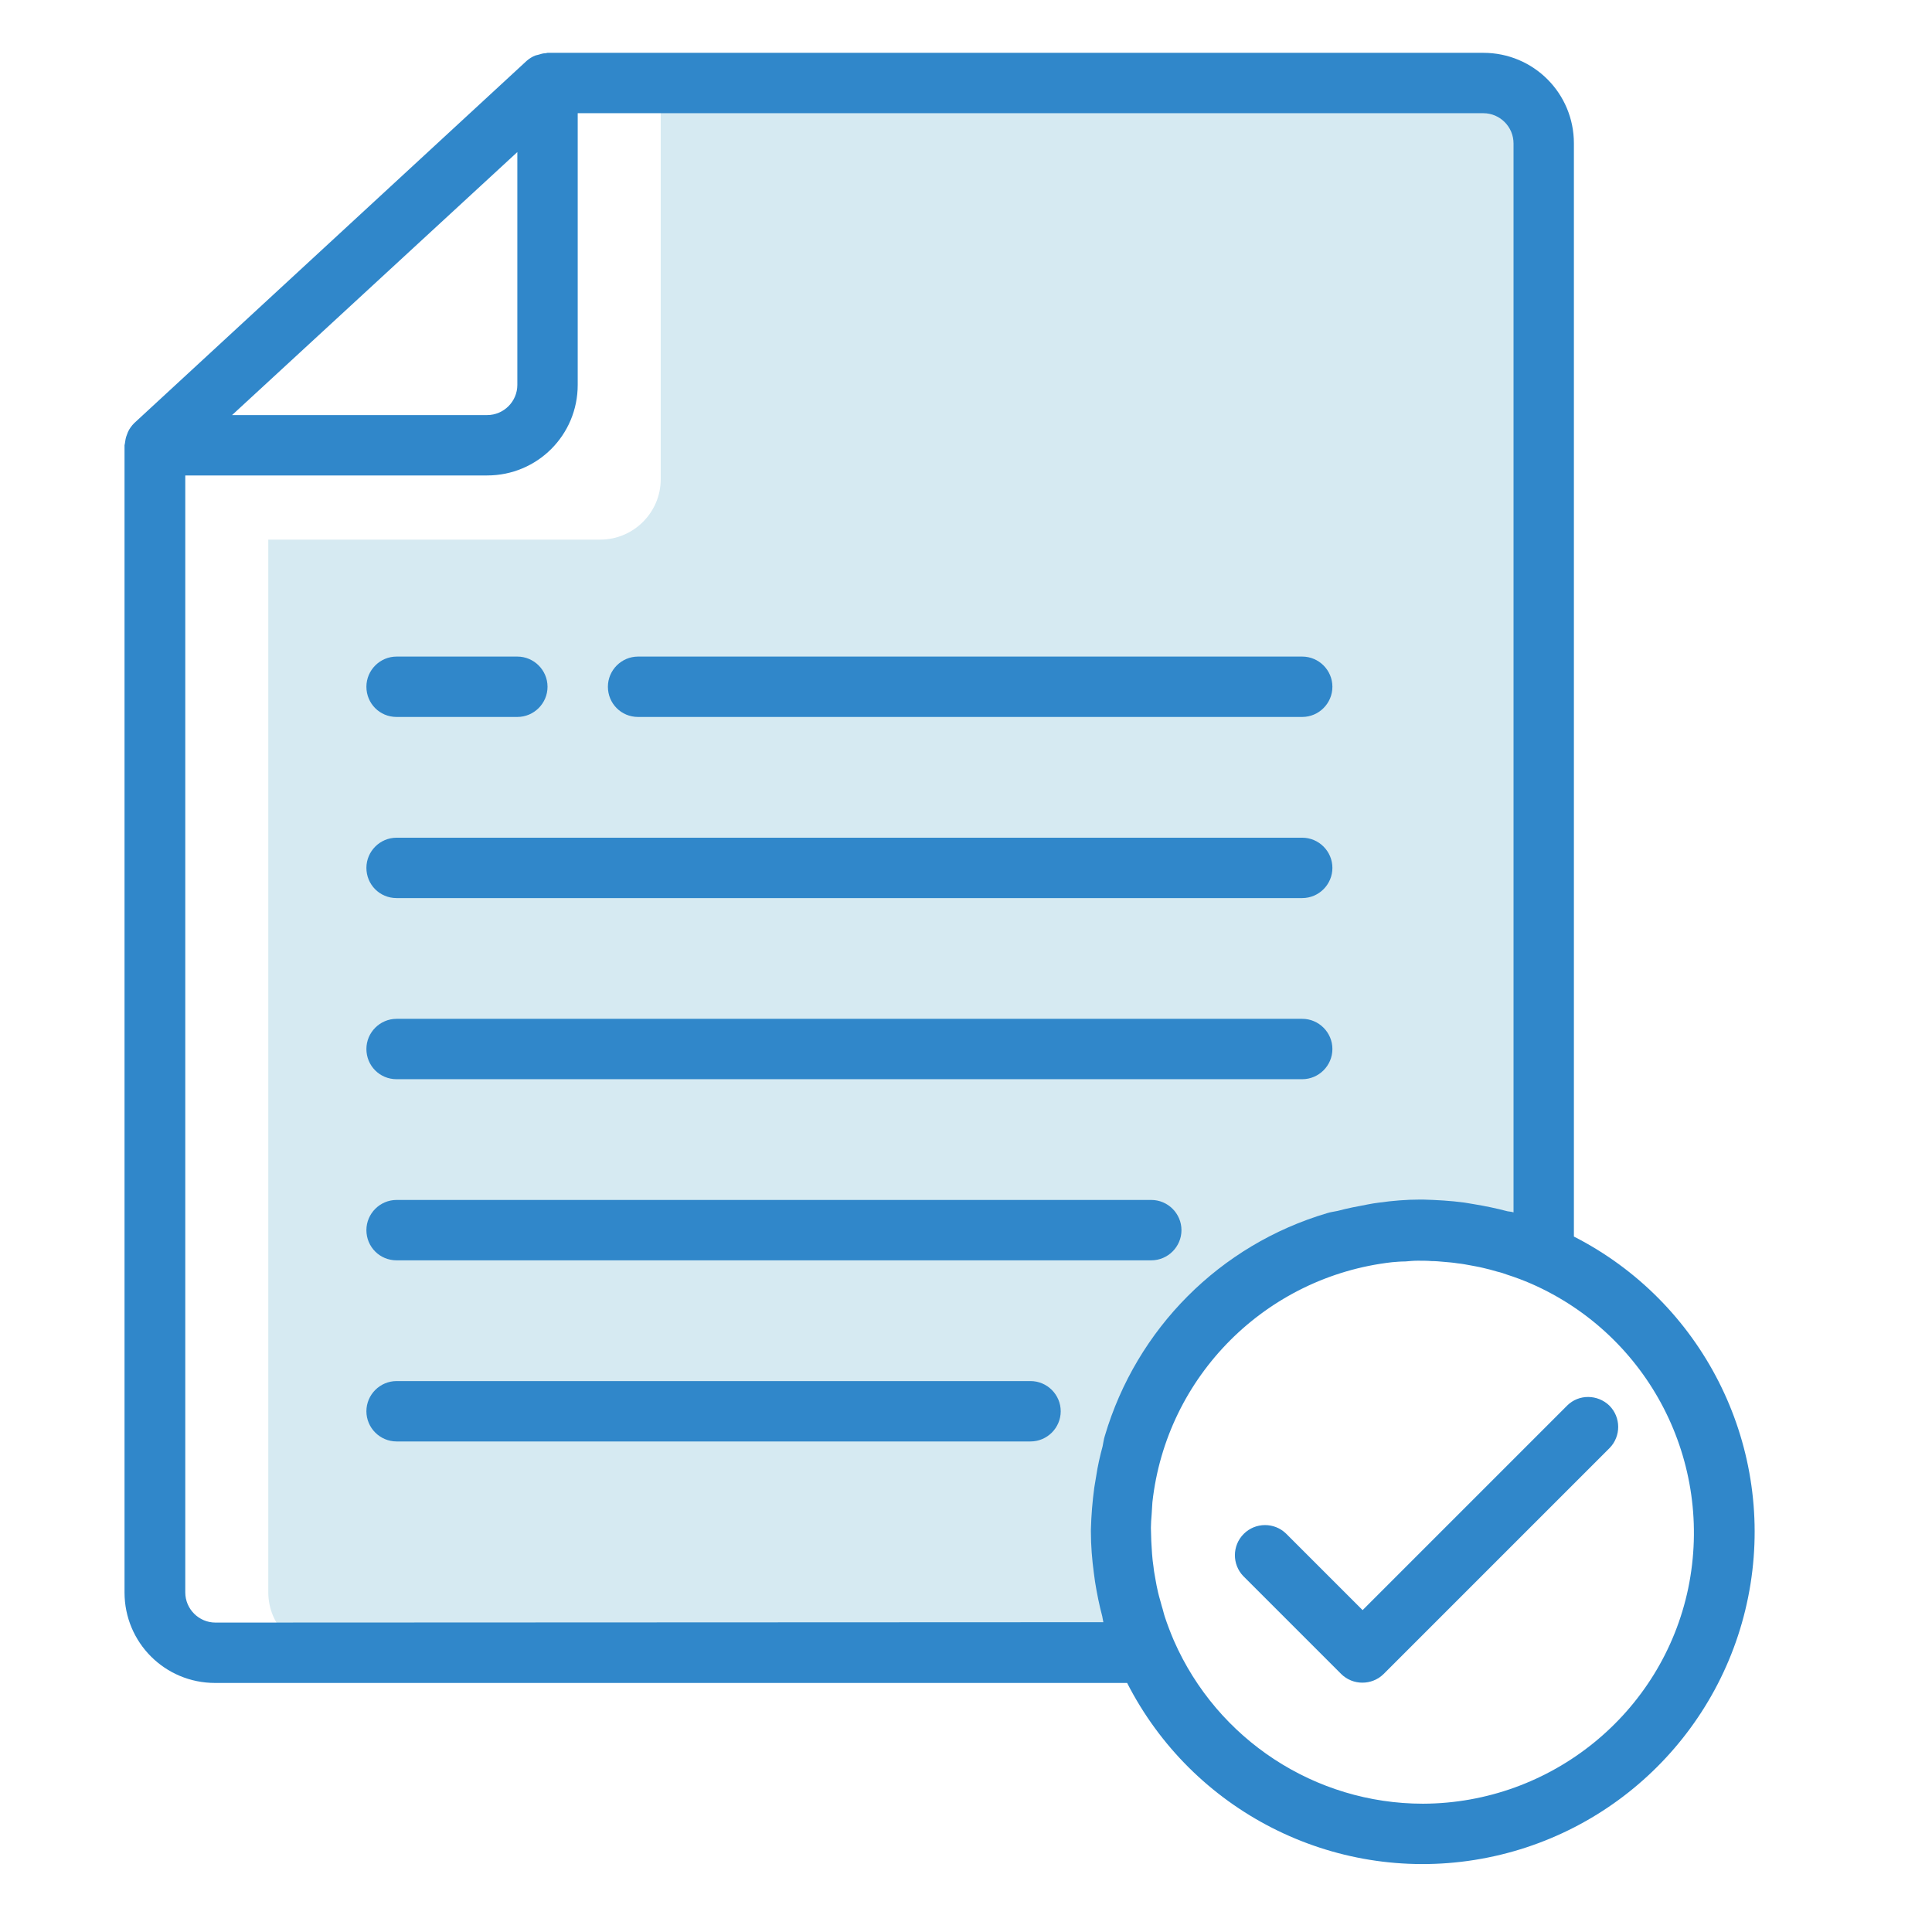 <?xml version="1.0" encoding="utf-8"?>
<!-- Generator: Adobe Illustrator 24.1.0, SVG Export Plug-In . SVG Version: 6.00 Build 0)  -->
<svg version="1.1" id="Capa_1" xmlns="http://www.w3.org/2000/svg" xmlns:xlink="http://www.w3.org/1999/xlink" x="0px" y="0px"
	 viewBox="-49 141 512 512" style="enable-background:new -49 141 512 512;" xml:space="preserve">
<style type="text/css">
	.st0{fill:#9BC9FF;}
	.st1{fill:#D6EAF2;}
	.st2{fill:#3087CA;}
</style>
<path class="st0" d="M248.8,557.1c0.2,1.7,0.5,3.3,0.8,4.9C249.2,560.4,249,558.7,248.8,557.1L248.8,557.1z M248.8,557.1"/>
<path class="st0" d="M250.1,564.7c0.4,1.7,0.8,3.4,1.3,5C250.9,568.1,250.5,566.4,250.1,564.7L250.1,564.7z M250.1,564.7"/>
<path class="st0" d="M321.5,467.3c2-0.2,3.9-0.3,5.9-0.3C325.4,467,323.5,467.2,321.5,467.3L321.5,467.3z M321.5,467.3"/>
<path class="st0" d="M251.4,523.9c-1.4,4.8-2.4,9.8-2.9,14.8c4-37.6,33.6-67.2,71.2-71.2c-5,0.5-10,1.5-14.8,2.9
	C279.1,478,259,498.1,251.4,523.9L251.4,523.9z M251.4,523.9"/>
<path class="st0" d="M248.1,546.4c0-2,0.1-4,0.3-6C248.2,542.4,248.1,544.4,248.1,546.4L248.1,546.4z M248.1,546.4"/>
<path class="st0" d="M343,468.5c-1.6-0.3-3.3-0.6-4.9-0.8C339.8,467.9,341.4,468.2,343,468.5L343,468.5z M343,468.5"/>
<path class="st0" d="M335.3,467.4c-1.8-0.2-3.5-0.2-5.3-0.3C331.7,467.1,333.5,467.2,335.3,467.4L335.3,467.4z M335.3,467.4"/>
<path class="st0" d="M248.2,548.9c0.1,1.8,0.1,3.6,0.3,5.4C248.3,552.5,248.2,550.7,248.2,548.9L248.2,548.9z M248.2,548.9"/>
<path class="st0" d="M254.8,579c-1-2.3-1.9-4.6-2.7-7C252.9,574.4,253.8,576.7,254.8,579L254.8,579z M254.8,579"/>
<path class="st0" d="M350.8,470.4c-1.6-0.5-3.3-0.9-5-1.3C347.5,469.4,349.1,469.9,350.8,470.4L350.8,470.4z M350.8,470.4"/>
<path class="st0" d="M360.1,473.7c-2.3-1-4.6-1.9-7-2.7C355.5,471.8,357.8,472.7,360.1,473.7L360.1,473.7z M360.1,473.7"/>
<path class="st1" d="M344.1,163h-218v105c0,8.8-7.2,16-16,16h-88v279c0,8.8,7.2,16,16,16h216.7c-1-2.3-1.9-4.6-2.7-7
	c-0.2-0.8-0.4-1.5-0.7-2.3c-0.5-1.6-1-3.3-1.3-5c-0.2-0.9-0.4-1.8-0.6-2.8c-0.3-1.6-0.6-3.2-0.8-4.9c-0.1-0.9-0.2-1.9-0.3-2.8
	c-0.2-1.8-0.2-3.6-0.3-5.4c0-0.6-0.1-1.2-0.1-1.9c0-0.2,0-0.4,0-0.6c0-2,0.1-4,0.3-6c0.1-0.6,0.1-1.2,0.1-1.7
	c0.5-5,1.5-9.9,2.9-14.8c7.6-25.8,27.8-45.9,53.5-53.5c4.8-1.4,9.8-2.4,14.8-2.9c0.6-0.1,1.2-0.1,1.8-0.1c2-0.2,4-0.3,5.9-0.3h0.7
	c0.6,0,1.3,0.1,1.9,0.1c1.8,0,3.6,0.1,5.3,0.3c1,0.1,1.9,0.2,2.8,0.3c1.7,0.2,3.3,0.5,4.9,0.8c0.9,0.2,1.9,0.4,2.8,0.6
	c1.7,0.4,3.3,0.8,5,1.3c0.8,0.2,1.6,0.4,2.3,0.7c2.4,0.8,4.7,1.7,7,2.7V179C360.1,170.2,352.9,163,344.1,163L344.1,163z M344.1,163"
	/>
<path class="st0" d="M251.4,569.7c0.2,0.8,0.4,1.5,0.7,2.3C251.9,571.3,251.7,570.5,251.4,569.7L251.4,569.7z M251.4,569.7"/>
<path class="st0" d="M249.6,562c0.2,0.9,0.4,1.8,0.6,2.8C249.9,563.8,249.7,562.9,249.6,562L249.6,562z M249.6,562"/>
<path class="st0" d="M353.1,471.1c-0.8-0.3-1.5-0.5-2.3-0.7C351.6,470.6,352.3,470.8,353.1,471.1L353.1,471.1z M353.1,471.1"/>
<path class="st0" d="M248.2,548.9c0-0.8-0.1-1.7-0.1-2.5v0.6C248.1,547.6,248.1,548.3,248.2,548.9L248.2,548.9z M248.2,548.9"/>
<path class="st0" d="M345.8,469c-0.9-0.2-1.8-0.4-2.8-0.6C344,468.7,344.9,468.8,345.8,469L345.8,469z M345.8,469"/>
<path class="st0" d="M327.4,467c0.9,0,1.7,0,2.6,0.1c-0.6,0-1.3-0.1-1.9-0.1C327.8,467,327.6,467,327.4,467L327.4,467z M327.4,467"
	/>
<path class="st0" d="M248.4,554.2c0.1,1,0.2,1.9,0.3,2.8C248.6,556.1,248.5,555.2,248.4,554.2L248.4,554.2z M248.4,554.2"/>
<path class="st0" d="M321.5,467.3c-0.6,0-1.2,0-1.8,0.1C320.3,467.4,320.9,467.4,321.5,467.3L321.5,467.3z M321.5,467.3"/>
<path class="st0" d="M248.5,538.6c-0.1,0.6-0.1,1.1-0.1,1.7C248.4,539.8,248.4,539.2,248.5,538.6L248.5,538.6z M248.5,538.6"/>
<path class="st0" d="M338.1,467.7c-0.9-0.1-1.9-0.2-2.8-0.3C336.2,467.5,337.2,467.6,338.1,467.7L338.1,467.7z M338.1,467.7"/>
<path class="st2" d="M368.1,468.7V179c0-13.3-10.7-24-24-24h-248c-0.2,0-0.3,0.1-0.5,0.1c-0.6,0-1.3,0.2-1.9,0.4
	c-0.3,0.1-0.5,0.1-0.8,0.2c-0.8,0.3-1.6,0.8-2.3,1.4l-104,96c-0.7,0.7-1.3,1.5-1.7,2.4c-0.1,0.3-0.2,0.5-0.3,0.8
	c-0.3,0.7-0.4,1.5-0.5,2.2c0,0.2-0.1,0.3-0.1,0.5v304c0,13.3,10.7,24,24,24h241.7c17.3,33.9,54.5,52.9,92.1,46.9
	c37.6-6,67.1-35.5,73.1-73.1C420.9,523.2,402,486,368.1,468.7L368.1,468.7z M88.1,181.3V243c0,4.4-3.6,8-8,8H12.5L88.1,181.3z
	 M8.1,571c-4.4,0-8-3.6-8-8V267h80c13.3,0,24-10.7,24-24v-72h240c4.4,0,8,3.6,8,8v283.3c-0.5-0.2-1.1-0.2-1.6-0.3
	c-3-0.8-6-1.4-9-1.9c-0.8-0.1-1.6-0.3-2.4-0.4c-3.7-0.5-7.4-0.7-11-0.8h-0.8c-3.6,0-7.2,0.3-10.8,0.8c-1,0.1-2,0.3-3.1,0.5
	c-2.7,0.5-5.3,1-7.9,1.7c-0.9,0.2-1.9,0.3-2.8,0.6c-28.4,8.4-50.5,30.6-58.9,59c-0.3,0.9-0.4,1.9-0.6,2.8c-0.7,2.6-1.3,5.2-1.7,7.9
	c-0.2,1-0.3,2-0.5,3c-0.5,3.7-0.8,7.4-0.9,11.1v0.6c0,3.7,0.3,7.4,0.8,11.1c0.1,0.7,0.2,1.5,0.3,2.2c0.5,3.1,1.1,6.1,1.9,9.1
	c0.1,0.5,0.2,1.1,0.3,1.6L8.1,571z M328.1,619c-28.6,0-54.5-17-66-43.2c-0.9-2.1-1.7-4.2-2.4-6.3c-0.3-0.9-0.5-1.9-0.8-2.8
	c-0.3-1.2-0.7-2.4-1-3.7c-0.3-1.3-0.5-2.3-0.7-3.5c-0.2-1.2-0.4-2.1-0.5-3.2c-0.2-1.2-0.3-2.4-0.4-3.6c-0.1-1.1-0.1-2.2-0.2-3.3
	c0-1.1-0.1-2.4-0.1-3.5c0-1.1,0.1-2.4,0.2-3.6c0.1-1.1,0.1-2.1,0.2-3.2c3.7-33.4,30.1-59.8,63.5-63.6c1.2-0.1,2.3-0.2,3.5-0.2
	c1.2-0.1,2.2-0.2,3.3-0.2c1.2,0,2.5,0,3.7,0.1c1.1,0,2.1,0.1,3.2,0.2c1.2,0.1,2.5,0.2,3.7,0.4c1.1,0.1,2.1,0.3,3.2,0.5
	c1,0.2,2.3,0.4,3.5,0.7c1.3,0.3,2.5,0.6,3.8,1c0.9,0.2,1.8,0.5,2.6,0.8c2.2,0.7,4.3,1.5,6.4,2.4c31.2,13.7,48.5,47.3,41.6,80.7
	C391.5,595,362.1,618.9,328.1,619L328.1,619z M328.1,619"/>
<path class="st2" d="M56.1,379h240c4.4,0,8-3.6,8-8c0-4.4-3.6-8-8-8h-240c-4.4,0-8,3.6-8,8C48.1,375.4,51.6,379,56.1,379L56.1,379z
	 M56.1,379"/>
<path class="st2" d="M56.1,427h240c4.4,0,8-3.6,8-8c0-4.4-3.6-8-8-8h-240c-4.4,0-8,3.6-8,8C48.1,423.4,51.6,427,56.1,427L56.1,427z
	 M56.1,427"/>
<path class="st2" d="M56.1,475h200c4.4,0,8-3.6,8-8c0-4.4-3.6-8-8-8h-200c-4.4,0-8,3.6-8,8C48.1,471.4,51.6,475,56.1,475L56.1,475z
	 M56.1,475"/>
<path class="st2" d="M224.1,507h-168c-4.4,0-8,3.6-8,8c0,4.4,3.6,8,8,8h168c4.4,0,8-3.6,8-8C232.1,510.6,228.5,507,224.1,507
	L224.1,507z M224.1,507"/>
<path class="st2" d="M120.1,331h176c4.4,0,8-3.6,8-8s-3.6-8-8-8h-176c-4.4,0-8,3.6-8,8S115.6,331,120.1,331L120.1,331z M120.1,331"
	/>
<path class="st2" d="M56.1,331h32c4.4,0,8-3.6,8-8s-3.6-8-8-8h-32c-4.4,0-8,3.6-8,8S51.6,331,56.1,331L56.1,331z M56.1,331"/>
<path class="st2" d="M366.3,513.5l-54.2,54.2l-20.3-20.3c-3.1-3-8.1-3-11.2,0.1c-3.1,3.1-3.1,8.1-0.1,11.2l25.9,25.9
	c3.1,3.1,8.2,3.1,11.3,0l59.9-59.9c3-3.1,3-8.1-0.1-11.2C374.4,510.5,369.4,510.4,366.3,513.5L366.3,513.5z M366.3,513.5"/>
</svg>
